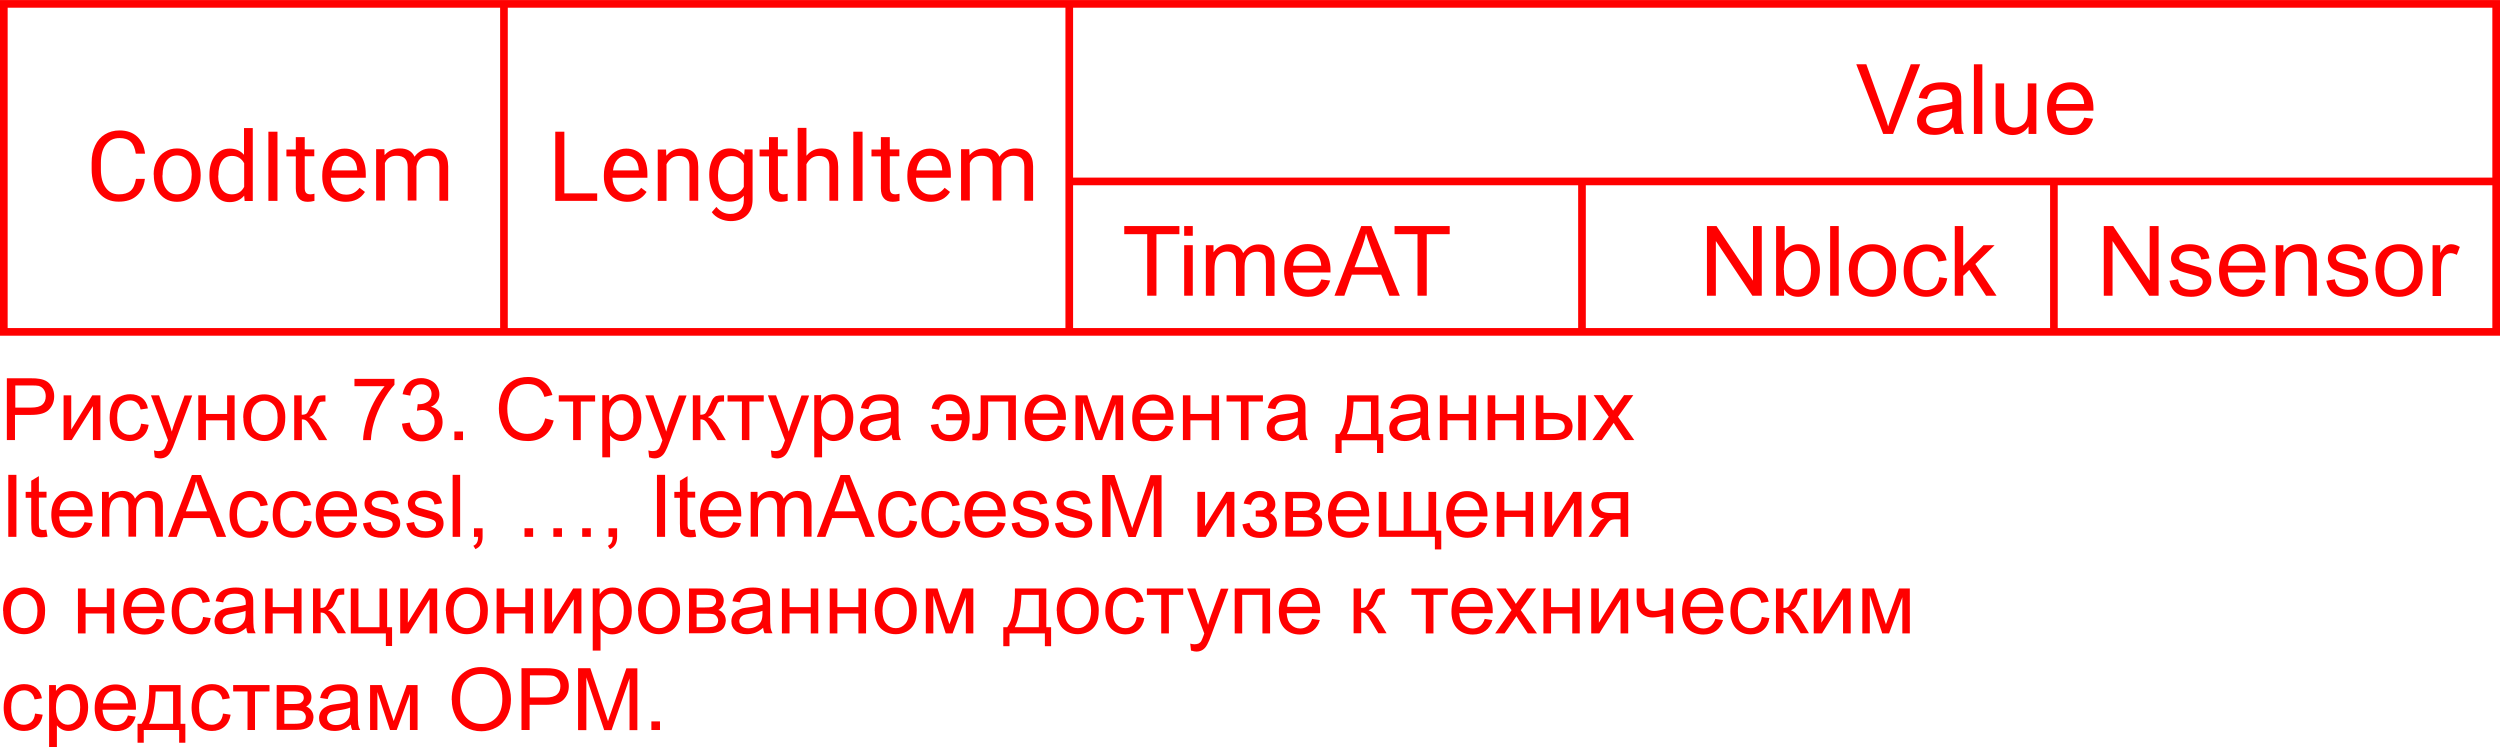 <?xml version="1.0" encoding="UTF-8"?> <!-- Creator: CorelDRAW X6 --> <svg xmlns="http://www.w3.org/2000/svg" xmlns:xlink="http://www.w3.org/1999/xlink" xml:space="preserve" width="1927px" height="576px" style="shape-rendering:geometricPrecision; text-rendering:geometricPrecision; image-rendering:optimizeQuality; fill-rule:evenodd; clip-rule:evenodd" viewBox="0 0 15686 4688"> <defs> <style type="text/css"> <![CDATA[ .str0 {stroke:red;stroke-width:48.061} .fil0 {fill:none} .fil1 {fill:red;fill-rule:nonzero} ]]> </style> </defs> <g id="Слой_x0020_1">  <rect class="fil0 str0" x="24" y="24" width="15638" height="2058"></rect> <line class="fil0 str0" x1="3162" y1="24" x2="3162" y2="2082"></line> <line class="fil0 str0" x1="6709" y1="1138" x2="15662" y2="1138"></line> <path class="fil1" d="M909 1122c-5,46 -22,81 -51,106 -28,25 -66,37 -114,37 -51,0 -92,-18 -123,-55 -31,-37 -46,-86 -46,-148l0 -42c0,-40 7,-76 22,-107 14,-31 35,-54 61,-70 26,-16 57,-25 92,-25 46,0 83,13 111,39 28,26 44,61 49,107l-58 0c-5,-35 -16,-60 -32,-75 -17,-16 -40,-23 -70,-23 -37,0 -65,14 -86,41 -21,27 -31,66 -31,115l0 42c0,47 10,85 30,113 20,28 47,42 83,42 32,0 56,-7 73,-22 17,-14 28,-39 34,-75l58 0z"></path> <path id="1" class="fil1" d="M964 1095c0,-32 6,-60 19,-85 12,-25 30,-45 52,-58 22,-14 47,-21 76,-21 44,0 79,15 107,46 27,30 41,71 41,121l0 4c0,31 -6,60 -18,85 -12,25 -29,44 -52,58 -22,14 -48,21 -77,21 -44,0 -79,-15 -106,-46 -27,-30 -41,-71 -41,-121l0 -4zm55 6c0,36 8,64 25,86 17,22 39,32 67,32 28,0 50,-11 67,-33 16,-22 25,-53 25,-92 0,-35 -8,-64 -25,-86 -17,-22 -39,-33 -67,-33 -27,0 -49,11 -66,32 -17,22 -25,53 -25,93z"></path> <path id="2" class="fil1" d="M1314 1096c0,-50 12,-89 35,-119 24,-30 54,-45 92,-45 38,0 68,13 90,39l0 -168 55 0 0 458 -51 0 -3 -34c-22,27 -53,41 -92,41 -37,0 -68,-15 -91,-46 -24,-31 -35,-71 -35,-120l0 -4zm55 6c0,37 8,65 23,86 15,21 36,31 63,31 35,0 61,-16 77,-47l0 -148c-16,-30 -42,-46 -76,-46 -27,0 -48,10 -63,31 -15,21 -23,52 -23,93z"></path> <polygon id="3" class="fil1" points="1741,1260 1684,1260 1684,826 1741,826 "></polygon> <path id="4" class="fil1" d="M1912 859l0 78 60 0 0 43 -60 0 0 200c0,13 3,23 8,29 5,6 14,10 27,10 6,0 15,-1 26,-4l0 45c-15,4 -29,6 -42,6 -25,0 -43,-7 -56,-22 -13,-15 -19,-36 -19,-63l0 -200 -59 0 0 -43 59 0 0 -78 55 0z"></path> <path id="5" class="fil1" d="M2170 1266c-44,0 -79,-14 -107,-43 -27,-29 -41,-67 -41,-115l0 -10c0,-32 6,-61 18,-86 12,-25 29,-45 51,-59 22,-14 46,-21 71,-21 42,0 74,14 98,41 23,28 35,67 35,119l0 23 -219 0c1,32 10,57 28,77 18,20 40,29 68,29 19,0 36,-4 49,-12 14,-8 25,-18 35,-31l34 26c-27,42 -68,62 -122,62zm-7 -289c-22,0 -41,8 -56,24 -15,16 -24,39 -28,68l162 0 0 -4c-2,-28 -9,-50 -23,-65 -14,-15 -32,-23 -55,-23z"></path> <path id="6" class="fil1" d="M2412 937l1 36c24,-28 56,-42 96,-42 45,0 76,17 92,52 11,-16 25,-28 42,-38 17,-10 37,-14 61,-14 71,0 107,37 108,112l0 216 -55 0 0 -213c0,-23 -5,-40 -16,-52 -11,-11 -28,-17 -53,-17 -20,0 -37,6 -51,18 -13,12 -21,29 -24,49l0 214 -55 0 0 -211c0,-47 -23,-70 -69,-70 -36,0 -61,15 -74,46l0 235 -55 0 0 -322 52 0z"></path> <path class="fil1" d="M43 2761l0 -388 147 0c26,0 45,1 59,4 19,3 35,9 48,18 13,9 23,21 31,37 8,16 12,34 12,53 0,33 -10,61 -32,84 -21,23 -59,34 -114,34l-100 0 0 158 -52 0zm52 -204l100 0c33,0 57,-6 71,-19 14,-12 21,-30 21,-52 0,-16 -4,-30 -12,-42 -8,-12 -19,-19 -32,-23 -9,-2 -25,-3 -48,-3l-99 0 0 139z"></path> <polygon id="1" class="fil1" points="399,2480 447,2480 447,2695 579,2480 630,2480 630,2761 583,2761 583,2548 450,2761 399,2761 "></polygon> <path id="2" class="fil1" d="M886 2658l47 7c-5,32 -18,57 -39,75 -21,18 -47,27 -78,27 -38,0 -69,-13 -93,-38 -23,-25 -35,-61 -35,-108 0,-30 5,-57 15,-80 10,-23 25,-40 46,-51 21,-11 43,-17 67,-17 30,0 56,8 75,23 19,15 32,37 37,66l-46 7c-4,-19 -12,-33 -24,-43 -11,-9 -25,-14 -41,-14 -24,0 -44,9 -59,26 -15,17 -23,44 -23,82 0,38 7,65 22,82 15,17 33,26 57,26 19,0 34,-6 47,-17 13,-11 21,-29 24,-53z"></path> <path id="3" class="fil1" d="M971 2870l-5 -44c10,3 20,4 27,4 11,0 19,-2 26,-5 6,-4 12,-8 16,-15 3,-5 8,-17 15,-36 1,-3 2,-7 4,-12l-107 -282 51 0 59 163c8,21 14,42 21,65 6,-21 12,-43 20,-63l60 -164 48 0 -106 286c-11,31 -20,52 -27,64 -8,16 -18,27 -29,34 -11,7 -24,11 -39,11 -9,0 -20,-2 -31,-6z"></path> <polygon id="4" class="fil1" points="1244,2480 1292,2480 1292,2597 1425,2597 1425,2480 1472,2480 1472,2761 1425,2761 1425,2637 1292,2637 1292,2761 1244,2761 "></polygon> <path id="5" class="fil1" d="M1526 2621c0,-52 14,-91 43,-116 24,-21 54,-31 89,-31 39,0 70,13 95,38 25,25 37,60 37,105 0,36 -5,65 -16,85 -11,21 -27,37 -47,48 -21,11 -43,17 -68,17 -39,0 -71,-13 -96,-38 -24,-25 -36,-62 -36,-109zm49 0c0,36 8,63 24,81 16,18 36,27 60,27 24,0 43,-9 59,-27 16,-18 24,-45 24,-82 0,-35 -8,-61 -24,-79 -16,-18 -36,-27 -59,-27 -24,0 -44,9 -60,27 -16,18 -24,45 -24,81z"></path> <path id="6" class="fil1" d="M1845 2480l48 0 0 122c15,0 26,-3 32,-9 6,-6 15,-23 27,-51 9,-22 17,-37 23,-44 6,-7 13,-12 20,-14 8,-2 20,-4 37,-4l10 0 0 39 -13 0c-13,0 -21,2 -24,6 -4,4 -9,15 -17,35 -7,18 -14,31 -20,38 -6,7 -15,13 -28,19 21,6 41,25 61,57l52 87 -52 0 -52 -87c-10,-18 -19,-29 -27,-35 -8,-6 -17,-8 -28,-8l0 130 -48 0 0 -282z"></path> <path id="7" class="fil1" d="M2224 2423l0 -46 251 0 0 37c-25,26 -49,61 -74,105 -24,44 -43,89 -56,135 -9,32 -16,68 -18,107l-49 0c1,-31 7,-68 18,-111 11,-43 28,-85 49,-125 21,-40 44,-74 68,-102l-190 0z"></path> <path id="8" class="fil1" d="M2523 2658l48 -7c6,27 15,47 28,59 13,12 29,18 48,18 23,0 42,-8 57,-23 15,-16 23,-35 23,-58 0,-22 -7,-40 -22,-54 -14,-14 -32,-21 -55,-21 -9,0 -20,2 -34,5l5 -42c3,0 6,1 8,1 20,0 39,-5 55,-16 16,-11 24,-27 24,-49 0,-17 -6,-32 -18,-43 -12,-11 -27,-17 -46,-17 -19,0 -34,6 -46,18 -12,12 -20,29 -24,53l-48 -9c6,-32 19,-57 40,-75 21,-18 46,-26 77,-26 21,0 41,5 59,14 18,9 32,21 41,37 9,16 14,32 14,50 0,17 -5,32 -13,46 -9,14 -22,25 -40,33 23,5 41,16 54,33 13,17 19,38 19,63 0,34 -12,63 -37,86 -25,24 -56,35 -94,35 -34,0 -62,-10 -85,-31 -23,-20 -35,-47 -39,-79z"></path> <polygon id="9" class="fil1" points="2851,2761 2851,2707 2905,2707 2905,2761 "></polygon> <path id="10" class="fil1" d="M3422 2625l52 13c-11,42 -30,74 -58,96 -28,22 -62,33 -103,33 -42,0 -76,-8 -102,-26 -26,-17 -46,-42 -60,-74 -14,-32 -21,-67 -21,-104 0,-40 8,-76 23,-106 15,-30 37,-53 66,-69 28,-16 60,-23 94,-23 39,0 72,10 98,30 27,20 45,48 55,83l-50 12c-9,-28 -22,-49 -39,-62 -17,-13 -39,-19 -65,-19 -30,0 -55,7 -75,21 -20,14 -34,34 -42,58 -8,24 -12,49 -12,75 0,33 5,62 14,86 10,25 25,43 45,55 20,12 42,18 66,18 29,0 53,-8 73,-25 20,-17 33,-41 40,-74z"></path> <polygon id="11" class="fil1" points="3506,2480 3734,2480 3734,2519 3644,2519 3644,2761 3596,2761 3596,2519 3506,2519 "></polygon> <path id="12" class="fil1" d="M3779 2869l0 -390 43 0 0 37c10,-14 22,-25 35,-32 13,-7 28,-11 47,-11 24,0 45,6 64,19 18,12 32,30 42,52 9,23 14,47 14,74 0,29 -5,55 -15,78 -10,23 -25,41 -45,53 -20,12 -40,18 -62,18 -16,0 -30,-3 -43,-10 -13,-7 -23,-15 -31,-25l0 137 -48 0zm43 -247c0,36 7,63 22,80 15,17 32,26 53,26 21,0 39,-9 54,-27 15,-18 23,-46 23,-83 0,-36 -7,-63 -22,-80 -15,-18 -32,-27 -53,-27 -20,0 -38,9 -54,28 -16,19 -23,46 -23,83z"></path> <path id="13" class="fil1" d="M4073 2870l-5 -44c10,3 20,4 27,4 11,0 19,-2 26,-5 6,-4 12,-8 16,-15 3,-5 8,-17 15,-36 1,-3 2,-7 4,-12l-107 -282 51 0 59 163c8,21 14,42 21,65 6,-21 12,-43 20,-63l60 -164 48 0 -106 286c-11,31 -20,52 -27,64 -8,16 -18,27 -29,34 -11,7 -24,11 -39,11 -9,0 -20,-2 -31,-6z"></path> <path id="14" class="fil1" d="M4346 2480l48 0 0 122c15,0 26,-3 32,-9 6,-6 15,-23 27,-51 9,-22 17,-37 23,-44 6,-7 13,-12 20,-14 8,-2 20,-4 37,-4l10 0 0 39 -13 0c-13,0 -21,2 -24,6 -4,4 -9,15 -17,35 -7,18 -14,31 -20,38 -6,7 -15,13 -28,19 21,6 41,25 61,57l52 87 -52 0 -52 -87c-10,-18 -19,-29 -27,-35 -8,-6 -17,-8 -28,-8l0 130 -48 0 0 -282z"></path> <polygon id="15" class="fil1" points="4565,2480 4792,2480 4792,2519 4702,2519 4702,2761 4655,2761 4655,2519 4565,2519 "></polygon> <path id="16" class="fil1" d="M4842 2870l-5 -44c10,3 20,4 27,4 11,0 19,-2 26,-5 6,-4 12,-8 16,-15 3,-5 8,-17 15,-36 1,-3 2,-7 4,-12l-107 -282 51 0 59 163c8,21 14,42 21,65 6,-21 12,-43 20,-63l60 -164 48 0 -106 286c-11,31 -20,52 -27,64 -8,16 -18,27 -29,34 -11,7 -24,11 -39,11 -9,0 -20,-2 -31,-6z"></path> <path id="17" class="fil1" d="M5109 2869l0 -390 43 0 0 37c10,-14 22,-25 35,-32 13,-7 28,-11 47,-11 24,0 45,6 64,19 18,12 32,30 42,52 9,23 14,47 14,74 0,29 -5,55 -15,78 -10,23 -25,41 -45,53 -20,12 -40,18 -62,18 -16,0 -30,-3 -43,-10 -13,-7 -23,-15 -31,-25l0 137 -48 0zm43 -247c0,36 7,63 22,80 15,17 32,26 53,26 21,0 39,-9 54,-27 15,-18 23,-46 23,-83 0,-36 -7,-63 -22,-80 -15,-18 -32,-27 -53,-27 -20,0 -38,9 -54,28 -16,19 -23,46 -23,83z"></path> <path id="18" class="fil1" d="M5595 2726c-18,15 -35,26 -51,32 -16,6 -34,9 -53,9 -31,0 -55,-8 -71,-23 -17,-15 -25,-34 -25,-58 0,-14 3,-26 9,-38 6,-11 15,-20 25,-27 10,-7 22,-12 34,-16 9,-2 24,-5 43,-7 39,-5 67,-10 85,-16 0,-7 0,-11 0,-12 0,-19 -5,-33 -14,-41 -12,-11 -30,-16 -54,-16 -23,0 -39,4 -50,12 -11,8 -19,22 -24,42l-47 -7c4,-20 11,-36 21,-48 10,-12 24,-22 42,-28 18,-7 40,-10 64,-10 24,0 44,3 59,8 15,6 26,13 33,21 7,9 12,19 15,33 2,8 2,23 2,44l0 63c0,44 1,72 3,84 2,12 6,23 12,34l-50 0c-5,-10 -8,-22 -9,-35zm-4 -106c-17,7 -43,13 -78,18 -20,3 -34,6 -42,9 -8,4 -14,9 -19,15 -4,7 -7,14 -7,23 0,13 5,23 14,32 10,8 24,13 42,13 18,0 35,-4 49,-12 14,-8 25,-19 32,-33 5,-11 8,-27 8,-47l0 -17z"></path> <path id="19" class="fil1" d="M5936 2598l0 39 99 0c-3,31 -11,53 -24,69 -13,15 -31,23 -53,23 -40,0 -64,-23 -71,-70l-47 7c5,31 18,56 39,74 21,19 48,28 81,28 40,2 71,-10 93,-38 22,-28 32,-64 31,-109 0,-46 -11,-82 -34,-108 -23,-26 -54,-39 -93,-39 -31,0 -57,8 -76,25 -19,17 -31,38 -35,64l46 8c8,-38 30,-57 67,-57 21,0 39,8 52,23 14,16 22,36 25,61l-99 0z"></path> <path id="20" class="fil1" d="M6152 2480l222 0 0 281 -48 0 0 -242 -126 0 0 140c0,33 -1,54 -3,65 -2,10 -8,19 -17,27 -10,8 -23,12 -41,12 -11,0 -24,-1 -38,-2l0 -40 21 0c10,0 17,-1 21,-3 4,-2 7,-5 8,-10 1,-4 2,-19 2,-43l0 -186z"></path> <path id="21" class="fil1" d="M6637 2670l49 7c-8,29 -22,51 -43,67 -21,16 -48,24 -80,24 -41,0 -74,-13 -98,-38 -24,-25 -36,-61 -36,-106 0,-47 12,-84 36,-110 24,-26 56,-39 95,-39 38,0 68,13 92,38 24,26 36,62 36,108 0,3 0,7 0,13l-210 0c2,31 10,55 26,71 16,16 35,25 59,25 17,0 32,-5 45,-14 12,-9 22,-24 29,-44zm-156 -76l157 0c-2,-24 -8,-41 -18,-53 -15,-18 -35,-28 -59,-28 -22,0 -40,7 -55,22 -15,15 -23,34 -25,59z"></path> <polygon id="22" class="fil1" points="6748,2480 6822,2480 6896,2705 6979,2480 7047,2480 7047,2761 6999,2761 6999,2535 6916,2761 6874,2761 6795,2524 6795,2761 6748,2761 "></polygon> <path id="23" class="fil1" d="M7312 2670l49 7c-8,29 -22,51 -43,67 -21,16 -48,24 -80,24 -41,0 -74,-13 -98,-38 -24,-25 -36,-61 -36,-106 0,-47 12,-84 36,-110 24,-26 56,-39 95,-39 38,0 68,13 92,38 24,26 36,62 36,108 0,3 0,7 0,13l-210 0c2,31 10,55 26,71 16,16 35,25 59,25 17,0 32,-5 45,-14 12,-9 22,-24 29,-44zm-156 -76l157 0c-2,-24 -8,-41 -18,-53 -15,-18 -35,-28 -59,-28 -22,0 -40,7 -55,22 -15,15 -23,34 -25,59z"></path> <polygon id="24" class="fil1" points="7422,2480 7469,2480 7469,2597 7602,2597 7602,2480 7649,2480 7649,2761 7602,2761 7602,2637 7469,2637 7469,2761 7422,2761 "></polygon> <polygon id="25" class="fil1" points="7696,2480 7924,2480 7924,2519 7834,2519 7834,2761 7786,2761 7786,2519 7696,2519 "></polygon> <path id="26" class="fil1" d="M8148 2726c-18,15 -35,26 -51,32 -16,6 -34,9 -53,9 -31,0 -55,-8 -71,-23 -17,-15 -25,-34 -25,-58 0,-14 3,-26 9,-38 6,-11 15,-20 25,-27 10,-7 22,-12 34,-16 9,-2 24,-5 43,-7 39,-5 67,-10 85,-16 0,-7 0,-11 0,-12 0,-19 -5,-33 -14,-41 -12,-11 -30,-16 -54,-16 -23,0 -39,4 -50,12 -11,8 -19,22 -24,42l-47 -7c4,-20 11,-36 21,-48 10,-12 24,-22 42,-28 18,-7 40,-10 64,-10 24,0 44,3 59,8 15,6 26,13 33,21 7,9 12,19 15,33 2,8 2,23 2,44l0 63c0,44 1,72 3,84 2,12 6,23 12,34l-50 0c-5,-10 -8,-22 -9,-35zm-4 -106c-17,7 -43,13 -78,18 -20,3 -34,6 -42,9 -8,4 -14,9 -19,15 -4,7 -7,14 -7,23 0,13 5,23 14,32 10,8 24,13 42,13 18,0 35,-4 49,-12 14,-8 25,-19 32,-33 5,-11 8,-27 8,-47l0 -17z"></path> <path id="27" class="fil1" d="M8453 2480l196 0 0 243 30 0 0 119 -39 0 0 -80 -222 0 0 80 -39 0 0 -119 25 0c34,-46 50,-127 48,-243zm40 40c-4,91 -18,159 -42,203l151 0 0 -203 -109 0z"></path> <path id="28" class="fil1" d="M8917 2726c-18,15 -35,26 -51,32 -16,6 -34,9 -53,9 -31,0 -55,-8 -71,-23 -17,-15 -25,-34 -25,-58 0,-14 3,-26 9,-38 6,-11 15,-20 25,-27 10,-7 22,-12 34,-16 9,-2 24,-5 43,-7 39,-5 67,-10 85,-16 0,-7 0,-11 0,-12 0,-19 -5,-33 -14,-41 -12,-11 -30,-16 -54,-16 -23,0 -39,4 -50,12 -11,8 -19,22 -24,42l-47 -7c4,-20 11,-36 21,-48 10,-12 24,-22 42,-28 18,-7 40,-10 64,-10 24,0 44,3 59,8 15,6 26,13 33,21 7,9 12,19 15,33 2,8 2,23 2,44l0 63c0,44 1,72 3,84 2,12 6,23 12,34l-50 0c-5,-10 -8,-22 -9,-35zm-4 -106c-17,7 -43,13 -78,18 -20,3 -34,6 -42,9 -8,4 -14,9 -19,15 -4,7 -7,14 -7,23 0,13 5,23 14,32 10,8 24,13 42,13 18,0 35,-4 49,-12 14,-8 25,-19 32,-33 5,-11 8,-27 8,-47l0 -17z"></path> <polygon id="29" class="fil1" points="9034,2480 9082,2480 9082,2597 9215,2597 9215,2480 9262,2480 9262,2761 9215,2761 9215,2637 9082,2637 9082,2761 9034,2761 "></polygon> <polygon id="30" class="fil1" points="9334,2480 9382,2480 9382,2597 9514,2597 9514,2480 9562,2480 9562,2761 9514,2761 9514,2637 9382,2637 9382,2761 9334,2761 "></polygon> <path id="31" class="fil1" d="M9902 2480l48 0 0 282 -48 0 0 -282zm-266 0l48 0 0 110 60 0c39,0 70,8 91,23 21,15 32,36 32,63 0,24 -9,44 -27,60 -18,17 -46,25 -85,25l-119 0 0 -282zm48 243l50 0c30,0 52,-4 65,-11 13,-7 19,-19 19,-35 0,-12 -5,-23 -14,-33 -10,-9 -31,-14 -63,-14l-56 0 0 93z"></path> <path id="32" class="fil1" d="M9991 2761l103 -146 -95 -136 59 0 44 66c8,12 15,23 19,31 8,-11 15,-22 22,-31l47 -66 58 0 -96 136 102 146 -58 0 -58 -87 -13 -21 -75 108 -58 0z"></path> <polygon id="33" class="fil1" points="52,3368 52,2979 103,2979 103,3368 "></polygon> <path id="34" class="fil1" d="M291 3325l7 42c-13,3 -25,4 -36,4 -17,0 -31,-3 -40,-8 -9,-6 -16,-13 -20,-22 -4,-9 -6,-28 -6,-56l0 -162 -35 0 0 -37 35 0 0 -70 48 -29 0 98 48 0 0 37 -48 0 0 165c0,14 1,22 3,26 2,4 4,7 8,9 4,2 9,3 16,3 5,0 12,-1 21,-2z"></path> <path id="35" class="fil1" d="M530 3276l49 7c-8,29 -22,51 -43,67 -21,16 -48,24 -80,24 -41,0 -74,-13 -98,-38 -24,-25 -36,-61 -36,-106 0,-47 12,-84 36,-110 24,-26 56,-39 95,-39 38,0 68,13 92,38 24,26 36,62 36,108 0,3 0,7 0,13l-210 0c2,31 10,55 26,71 16,16 35,25 59,25 17,0 32,-5 45,-14 12,-9 22,-24 29,-44zm-156 -76l157 0c-2,-24 -8,-41 -18,-53 -15,-18 -35,-28 -59,-28 -22,0 -40,7 -55,22 -15,15 -23,34 -25,59z"></path> <path id="36" class="fil1" d="M640 3368l0 -282 43 0 0 40c9,-14 21,-25 35,-33 15,-8 31,-13 50,-13 21,0 38,4 51,13 13,9 23,21 28,36 22,-33 51,-49 87,-49 28,0 50,8 65,23 15,15 23,39 23,71l0 193 -48 0 0 -177c0,-19 -2,-33 -5,-41 -3,-8 -9,-15 -17,-20 -8,-5 -18,-8 -29,-8 -20,0 -36,7 -49,20 -13,13 -20,34 -20,63l0 163 -48 0 0 -183c0,-21 -4,-37 -12,-48 -8,-11 -21,-16 -38,-16 -13,0 -26,4 -37,11 -11,7 -20,17 -25,31 -5,14 -8,33 -8,59l0 146 -48 0z"></path> <path id="37" class="fil1" d="M1055 3368l149 -388 57 0 158 388 -59 0 -45 -118 -164 0 -42 118 -55 0zm112 -160l132 0 -41 -108c-12,-33 -21,-60 -28,-81 -5,25 -12,50 -21,75l-43 114z"></path> <path id="38" class="fil1" d="M1638 3265l47 7c-5,32 -18,57 -39,75 -21,18 -47,27 -78,27 -38,0 -69,-13 -93,-38 -23,-25 -35,-61 -35,-108 0,-30 5,-57 15,-80 10,-23 25,-40 46,-51 21,-11 43,-17 67,-17 30,0 56,8 75,23 19,15 32,37 37,66l-46 7c-4,-19 -12,-33 -24,-43 -11,-9 -25,-14 -41,-14 -24,0 -44,9 -59,26 -15,17 -23,44 -23,82 0,38 7,65 22,82 15,17 33,26 57,26 19,0 34,-6 47,-17 13,-11 21,-29 24,-53z"></path> <path id="39" class="fil1" d="M1909 3265l47 7c-5,32 -18,57 -39,75 -21,18 -47,27 -78,27 -38,0 -69,-13 -93,-38 -23,-25 -35,-61 -35,-108 0,-30 5,-57 15,-80 10,-23 25,-40 46,-51 21,-11 43,-17 67,-17 30,0 56,8 75,23 19,15 32,37 37,66l-46 7c-4,-19 -12,-33 -24,-43 -11,-9 -25,-14 -41,-14 -24,0 -44,9 -59,26 -15,17 -23,44 -23,82 0,38 7,65 22,82 15,17 33,26 57,26 19,0 34,-6 47,-17 13,-11 21,-29 24,-53z"></path> <path id="40" class="fil1" d="M2189 3276l49 7c-8,29 -22,51 -43,67 -21,16 -48,24 -80,24 -41,0 -74,-13 -98,-38 -24,-25 -36,-61 -36,-106 0,-47 12,-84 36,-110 24,-26 56,-39 95,-39 38,0 68,13 92,38 24,26 36,62 36,108 0,3 0,7 0,13l-210 0c2,31 10,55 26,71 16,16 35,25 59,25 17,0 32,-5 45,-14 12,-9 22,-24 29,-44zm-156 -76l157 0c-2,-24 -8,-41 -18,-53 -15,-18 -35,-28 -59,-28 -22,0 -40,7 -55,22 -15,15 -23,34 -25,59z"></path> <path id="41" class="fil1" d="M2279 3283l47 -8c3,19 10,33 22,43 12,10 29,15 51,15 22,0 38,-4 49,-13 11,-9 16,-19 16,-31 0,-11 -5,-19 -14,-25 -7,-4 -23,-10 -49,-16 -35,-9 -59,-16 -73,-23 -13,-7 -24,-15 -31,-27 -7,-11 -10,-24 -10,-38 0,-13 3,-24 9,-35 6,-11 14,-20 23,-27 7,-5 18,-10 30,-14 13,-4 26,-6 41,-6 22,0 41,3 58,10 17,6 29,15 37,26 8,11 13,26 16,44l-47 7c-2,-15 -8,-26 -18,-34 -10,-8 -24,-12 -43,-12 -22,0 -37,4 -47,11 -9,7 -14,16 -14,25 0,6 2,12 6,17 4,5 10,9 18,13 5,2 19,6 42,12 34,9 57,16 71,22 13,6 24,14 31,25 8,11 11,25 11,41 0,16 -5,31 -14,45 -9,14 -23,25 -40,33 -18,8 -37,11 -59,11 -37,0 -64,-8 -84,-23 -19,-15 -31,-38 -37,-67z"></path> <path id="42" class="fil1" d="M2551 3283l47 -8c3,19 10,33 22,43 12,10 29,15 51,15 22,0 38,-4 49,-13 11,-9 16,-19 16,-31 0,-11 -5,-19 -14,-25 -7,-4 -23,-10 -49,-16 -35,-9 -59,-16 -73,-23 -13,-7 -24,-15 -31,-27 -7,-11 -10,-24 -10,-38 0,-13 3,-24 9,-35 6,-11 14,-20 23,-27 7,-5 18,-10 30,-14 13,-4 26,-6 41,-6 22,0 41,3 58,10 17,6 29,15 37,26 8,11 13,26 16,44l-47 7c-2,-15 -8,-26 -18,-34 -10,-8 -24,-12 -43,-12 -22,0 -37,4 -47,11 -9,7 -14,16 -14,25 0,6 2,12 6,17 4,5 10,9 18,13 5,2 19,6 42,12 34,9 57,16 71,22 13,6 24,14 31,25 8,11 11,25 11,41 0,16 -5,31 -14,45 -9,14 -23,25 -40,33 -18,8 -37,11 -59,11 -37,0 -64,-8 -84,-23 -19,-15 -31,-38 -37,-67z"></path> <polygon id="43" class="fil1" points="2840,3368 2840,2979 2887,2979 2887,3368 "></polygon> <path id="44" class="fil1" d="M2974 3368l0 -54 54 0 0 54c0,20 -4,36 -11,48 -7,12 -18,22 -34,29l-13 -21c10,-4 18,-11 22,-19 5,-9 8,-21 8,-37l-27 0z"></path> <path id="45" class="fil1" d="M3291 3368l0 -54 54 0 0 54 -54 0zm181 0l0 -54 54 0 0 54 -54 0zm181 0l0 -54 54 0 0 54 -54 0z"></path> <path id="46" class="fil1" d="M3818 3368l0 -54 54 0 0 54c0,20 -4,36 -11,48 -7,12 -18,22 -34,29l-13 -21c10,-4 18,-11 22,-19 5,-9 8,-21 8,-37l-27 0z"></path> <polygon id="47" class="fil1" points="4122,3368 4122,2979 4173,2979 4173,3368 "></polygon> <path id="48" class="fil1" d="M4361 3325l7 42c-13,3 -25,4 -36,4 -17,0 -31,-3 -40,-8 -9,-6 -16,-13 -20,-22 -4,-9 -6,-28 -6,-56l0 -162 -35 0 0 -37 35 0 0 -70 48 -29 0 98 48 0 0 37 -48 0 0 165c0,14 1,22 3,26 2,4 4,7 8,9 4,2 9,3 16,3 5,0 12,-1 21,-2z"></path> <path id="49" class="fil1" d="M4600 3276l49 7c-8,29 -22,51 -43,67 -21,16 -48,24 -80,24 -41,0 -74,-13 -98,-38 -24,-25 -36,-61 -36,-106 0,-47 12,-84 36,-110 24,-26 56,-39 95,-39 38,0 68,13 92,38 24,26 36,62 36,108 0,3 0,7 0,13l-210 0c2,31 10,55 26,71 16,16 35,25 59,25 17,0 32,-5 45,-14 12,-9 22,-24 29,-44zm-156 -76l157 0c-2,-24 -8,-41 -18,-53 -15,-18 -35,-28 -59,-28 -22,0 -40,7 -55,22 -15,15 -23,34 -25,59z"></path> <path id="50" class="fil1" d="M4710 3368l0 -282 43 0 0 40c9,-14 21,-25 35,-33 15,-8 31,-13 50,-13 21,0 38,4 51,13 13,9 23,21 28,36 22,-33 51,-49 87,-49 28,0 50,8 65,23 15,15 23,39 23,71l0 193 -48 0 0 -177c0,-19 -2,-33 -5,-41 -3,-8 -9,-15 -17,-20 -8,-5 -18,-8 -29,-8 -20,0 -36,7 -49,20 -13,13 -20,34 -20,63l0 163 -48 0 0 -183c0,-21 -4,-37 -12,-48 -8,-11 -21,-16 -38,-16 -13,0 -26,4 -37,11 -11,7 -20,17 -25,31 -5,14 -8,33 -8,59l0 146 -48 0z"></path> <path id="51" class="fil1" d="M5125 3368l149 -388 57 0 158 388 -59 0 -45 -118 -164 0 -42 118 -55 0zm112 -160l132 0 -41 -108c-12,-33 -21,-60 -28,-81 -5,25 -12,50 -21,75l-43 114z"></path> <path id="52" class="fil1" d="M5708 3265l47 7c-5,32 -18,57 -39,75 -21,18 -47,27 -78,27 -38,0 -69,-13 -93,-38 -23,-25 -35,-61 -35,-108 0,-30 5,-57 15,-80 10,-23 25,-40 46,-51 21,-11 43,-17 67,-17 30,0 56,8 75,23 19,15 32,37 37,66l-46 7c-4,-19 -12,-33 -24,-43 -11,-9 -25,-14 -41,-14 -24,0 -44,9 -59,26 -15,17 -23,44 -23,82 0,38 7,65 22,82 15,17 33,26 57,26 19,0 34,-6 47,-17 13,-11 21,-29 24,-53z"></path> <path id="53" class="fil1" d="M5979 3265l47 7c-5,32 -18,57 -39,75 -21,18 -47,27 -78,27 -38,0 -69,-13 -93,-38 -23,-25 -35,-61 -35,-108 0,-30 5,-57 15,-80 10,-23 25,-40 46,-51 21,-11 43,-17 67,-17 30,0 56,8 75,23 19,15 32,37 37,66l-46 7c-4,-19 -12,-33 -24,-43 -11,-9 -25,-14 -41,-14 -24,0 -44,9 -59,26 -15,17 -23,44 -23,82 0,38 7,65 22,82 15,17 33,26 57,26 19,0 34,-6 47,-17 13,-11 21,-29 24,-53z"></path> <path id="54" class="fil1" d="M6259 3276l49 7c-8,29 -22,51 -43,67 -21,16 -48,24 -80,24 -41,0 -74,-13 -98,-38 -24,-25 -36,-61 -36,-106 0,-47 12,-84 36,-110 24,-26 56,-39 95,-39 38,0 68,13 92,38 24,26 36,62 36,108 0,3 0,7 0,13l-210 0c2,31 10,55 26,71 16,16 35,25 59,25 17,0 32,-5 45,-14 12,-9 22,-24 29,-44zm-156 -76l157 0c-2,-24 -8,-41 -18,-53 -15,-18 -35,-28 -59,-28 -22,0 -40,7 -55,22 -15,15 -23,34 -25,59z"></path> <path id="55" class="fil1" d="M6349 3283l47 -8c3,19 10,33 22,43 12,10 29,15 51,15 22,0 38,-4 49,-13 11,-9 16,-19 16,-31 0,-11 -5,-19 -14,-25 -7,-4 -23,-10 -49,-16 -35,-9 -59,-16 -73,-23 -13,-7 -24,-15 -31,-27 -7,-11 -10,-24 -10,-38 0,-13 3,-24 9,-35 6,-11 14,-20 23,-27 7,-5 18,-10 30,-14 13,-4 26,-6 41,-6 22,0 41,3 58,10 17,6 29,15 37,26 8,11 13,26 16,44l-47 7c-2,-15 -8,-26 -18,-34 -10,-8 -24,-12 -43,-12 -22,0 -37,4 -47,11 -9,7 -14,16 -14,25 0,6 2,12 6,17 4,5 10,9 18,13 5,2 19,6 42,12 34,9 57,16 71,22 13,6 24,14 31,25 8,11 11,25 11,41 0,16 -5,31 -14,45 -9,14 -23,25 -40,33 -18,8 -37,11 -59,11 -37,0 -64,-8 -84,-23 -19,-15 -31,-38 -37,-67z"></path> <path id="56" class="fil1" d="M6621 3283l47 -8c3,19 10,33 22,43 12,10 29,15 51,15 22,0 38,-4 49,-13 11,-9 16,-19 16,-31 0,-11 -5,-19 -14,-25 -7,-4 -23,-10 -49,-16 -35,-9 -59,-16 -73,-23 -13,-7 -24,-15 -31,-27 -7,-11 -10,-24 -10,-38 0,-13 3,-24 9,-35 6,-11 14,-20 23,-27 7,-5 18,-10 30,-14 13,-4 26,-6 41,-6 22,0 41,3 58,10 17,6 29,15 37,26 8,11 13,26 16,44l-47 7c-2,-15 -8,-26 -18,-34 -10,-8 -24,-12 -43,-12 -22,0 -37,4 -47,11 -9,7 -14,16 -14,25 0,6 2,12 6,17 4,5 10,9 18,13 5,2 19,6 42,12 34,9 57,16 71,22 13,6 24,14 31,25 8,11 11,25 11,41 0,16 -5,31 -14,45 -9,14 -23,25 -40,33 -18,8 -37,11 -59,11 -37,0 -64,-8 -84,-23 -19,-15 -31,-38 -37,-67z"></path> <path id="57" class="fil1" d="M6916 3368l0 -388 77 0 92 275c8,26 15,45 19,58 4,-14 11,-35 21,-62l94 -270 69 0 0 388 -49 0 0 -325 -113 325 -46 0 -112 -331 0 331 -49 0z"></path> <polygon id="58" class="fil1" points="7513,3086 7561,3086 7561,3301 7694,3086 7745,3086 7745,3368 7697,3368 7697,3154 7565,3368 7513,3368 "></polygon> <path id="59" class="fil1" d="M7879 3240l0 -37c20,0 34,-1 41,-2 7,-1 14,-6 21,-13 7,-7 10,-16 10,-26 0,-13 -4,-23 -13,-31 -9,-8 -20,-11 -33,-11 -27,0 -46,16 -56,47l-46 -8c14,-52 48,-79 102,-79 30,0 54,8 71,25 17,16 26,36 26,59 0,23 -11,41 -33,55 14,8 25,17 32,29 7,12 11,26 11,42 0,25 -9,46 -28,61 -18,16 -44,24 -77,24 -64,0 -101,-28 -112,-85l45 -10c4,18 12,32 25,42 12,10 27,15 43,15 16,0 29,-5 40,-14 11,-9 16,-21 16,-35 0,-11 -3,-20 -10,-29 -7,-8 -14,-13 -21,-15 -8,-2 -21,-3 -41,-3 -2,0 -5,0 -11,0z"></path> <path id="60" class="fil1" d="M8065 3086l110 0c27,0 47,2 60,7 13,5 24,13 34,25 9,12 14,26 14,43 0,13 -3,25 -8,35 -6,10 -14,18 -25,25 13,4 24,13 33,25 9,12 13,26 13,43 -2,27 -11,46 -29,59 -17,13 -42,19 -75,19l-127 0 0 -282zm48 119l51 0c20,0 34,-1 42,-3 8,-2 14,-6 20,-13 6,-6 9,-14 9,-23 0,-15 -5,-25 -16,-31 -10,-6 -28,-9 -54,-9l-52 0 0 79zm0 124l63 0c27,0 45,-3 56,-9 10,-6 15,-17 16,-33 0,-9 -3,-17 -9,-25 -6,-8 -13,-13 -23,-15 -9,-2 -24,-3 -45,-3l-58 0 0 85z"></path> <path id="61" class="fil1" d="M8540 3276l49 7c-8,29 -22,51 -43,67 -21,16 -48,24 -80,24 -41,0 -74,-13 -98,-38 -24,-25 -36,-61 -36,-106 0,-47 12,-84 36,-110 24,-26 56,-39 95,-39 38,0 68,13 92,38 24,26 36,62 36,108 0,3 0,7 0,13l-210 0c2,31 10,55 26,71 16,16 35,25 59,25 17,0 32,-5 45,-14 12,-9 22,-24 29,-44zm-156 -76l157 0c-2,-24 -8,-41 -18,-53 -15,-18 -35,-28 -59,-28 -22,0 -40,7 -55,22 -15,15 -23,34 -25,59z"></path> <polygon id="62" class="fil1" points="8651,3086 8699,3086 8699,3329 8807,3329 8807,3086 8855,3086 8855,3329 8963,3329 8963,3086 9011,3086 9011,3329 9043,3329 9043,3447 9003,3447 9003,3368 8651,3368 "></polygon> <path id="63" class="fil1" d="M9282 3276l49 7c-8,29 -22,51 -43,67 -21,16 -48,24 -80,24 -41,0 -74,-13 -98,-38 -24,-25 -36,-61 -36,-106 0,-47 12,-84 36,-110 24,-26 56,-39 95,-39 38,0 68,13 92,38 24,26 36,62 36,108 0,3 0,7 0,13l-210 0c2,31 10,55 26,71 16,16 35,25 59,25 17,0 32,-5 45,-14 12,-9 22,-24 29,-44zm-156 -76l157 0c-2,-24 -8,-41 -18,-53 -15,-18 -35,-28 -59,-28 -22,0 -40,7 -55,22 -15,15 -23,34 -25,59z"></path> <polygon id="64" class="fil1" points="9391,3086 9439,3086 9439,3203 9572,3203 9572,3086 9619,3086 9619,3368 9572,3368 9572,3243 9439,3243 9439,3368 9391,3368 "></polygon> <polygon id="65" class="fil1" points="9691,3086 9739,3086 9739,3301 9871,3086 9923,3086 9923,3368 9875,3368 9875,3154 9742,3368 9691,3368 "></polygon> <path id="66" class="fil1" d="M10216 3086l0 282 -48 0 0 -110 -27 0c-17,0 -29,2 -37,7 -8,4 -20,18 -36,42l-42 61 -59 0 52 -76c16,-23 31,-36 47,-39 -27,-4 -47,-14 -61,-29 -13,-16 -20,-34 -20,-55 0,-25 9,-44 26,-59 17,-15 42,-23 75,-23l131 0zm-48 40l-68 0c-28,0 -47,4 -55,13 -8,9 -12,19 -12,31 0,17 6,29 18,37 12,8 33,12 64,12l53 0 0 -93z"></path> <path id="67" class="fil1" d="M19 3833c0,-52 14,-91 43,-116 24,-21 54,-31 89,-31 39,0 70,13 95,38 25,25 37,60 37,105 0,36 -5,65 -16,85 -11,21 -27,37 -47,48 -21,11 -43,17 -68,17 -39,0 -71,-13 -96,-38 -24,-25 -36,-62 -36,-109zm49 0c0,36 8,63 24,81 16,18 36,27 60,27 24,0 43,-9 59,-27 16,-18 24,-45 24,-82 0,-35 -8,-61 -24,-79 -16,-18 -36,-27 -59,-27 -24,0 -44,9 -60,27 -16,18 -24,45 -24,81z"></path> <polygon id="68" class="fil1" points="489,3692 537,3692 537,3809 670,3809 670,3692 717,3692 717,3974 670,3974 670,3849 537,3849 537,3974 489,3974 "></polygon> <path id="69" class="fil1" d="M981 3883l49 7c-8,29 -22,51 -43,67 -21,16 -48,24 -80,24 -41,0 -74,-13 -98,-38 -24,-25 -36,-61 -36,-106 0,-47 12,-84 36,-110 24,-26 56,-39 95,-39 38,0 68,13 92,38 24,26 36,62 36,108 0,3 0,7 0,13l-210 0c2,31 10,55 26,71 16,16 35,25 59,25 17,0 32,-5 45,-14 12,-9 22,-24 29,-44zm-156 -76l157 0c-2,-24 -8,-41 -18,-53 -15,-18 -35,-28 -59,-28 -22,0 -40,7 -55,22 -15,15 -23,34 -25,59z"></path> <path id="70" class="fil1" d="M1275 3871l47 7c-5,32 -18,57 -39,75 -21,18 -47,27 -78,27 -38,0 -69,-13 -93,-38 -23,-25 -35,-61 -35,-108 0,-30 5,-57 15,-80 10,-23 25,-40 46,-51 21,-11 43,-17 67,-17 30,0 56,8 75,23 19,15 32,37 37,66l-46 7c-4,-19 -12,-33 -24,-43 -11,-9 -25,-14 -41,-14 -24,0 -44,9 -59,26 -15,17 -23,44 -23,82 0,38 7,65 22,82 15,17 33,26 57,26 19,0 34,-6 47,-17 13,-11 21,-29 24,-53z"></path> <path id="71" class="fil1" d="M1546 3938c-18,15 -35,26 -51,32 -16,6 -34,9 -53,9 -31,0 -55,-8 -71,-23 -17,-15 -25,-34 -25,-58 0,-14 3,-26 9,-38 6,-11 15,-20 25,-27 10,-7 22,-12 34,-16 9,-2 24,-5 43,-7 39,-5 67,-10 85,-16 0,-7 0,-11 0,-12 0,-19 -5,-33 -14,-41 -12,-11 -30,-16 -54,-16 -23,0 -39,4 -50,12 -11,8 -19,22 -24,42l-47 -7c4,-20 11,-36 21,-48 10,-12 24,-22 42,-28 18,-7 40,-10 64,-10 24,0 44,3 59,8 15,6 26,13 33,21 7,9 12,19 15,33 2,8 2,23 2,44l0 63c0,44 1,72 3,84 2,12 6,23 12,34l-50 0c-5,-10 -8,-22 -9,-35zm-4 -106c-17,7 -43,13 -78,18 -20,3 -34,6 -42,9 -8,4 -14,9 -19,15 -4,7 -7,14 -7,23 0,13 5,23 14,32 10,8 24,13 42,13 18,0 35,-4 49,-12 14,-8 25,-19 32,-33 5,-11 8,-27 8,-47l0 -17z"></path> <polygon id="72" class="fil1" points="1664,3692 1711,3692 1711,3809 1844,3809 1844,3692 1892,3692 1892,3974 1844,3974 1844,3849 1711,3849 1711,3974 1664,3974 "></polygon> <path id="73" class="fil1" d="M1963 3692l48 0 0 122c15,0 26,-3 32,-9 6,-6 15,-23 27,-51 9,-22 17,-37 23,-44 6,-7 13,-12 20,-14 8,-2 20,-4 37,-4l10 0 0 39 -13 0c-13,0 -21,2 -24,6 -4,4 -9,15 -17,35 -7,18 -14,31 -20,38 -6,7 -15,13 -28,19 21,6 41,25 61,57l52 87 -52 0 -52 -87c-10,-18 -19,-29 -27,-35 -8,-6 -17,-8 -28,-8l0 130 -48 0 0 -282z"></path> <polygon id="74" class="fil1" points="2201,3692 2249,3692 2249,3935 2381,3935 2381,3692 2429,3692 2429,3935 2460,3935 2460,4053 2421,4053 2421,3974 2201,3974 "></polygon> <polygon id="75" class="fil1" points="2511,3692 2559,3692 2559,3907 2692,3692 2743,3692 2743,3974 2695,3974 2695,3760 2563,3974 2511,3974 "></polygon> <path id="76" class="fil1" d="M2797 3833c0,-52 14,-91 43,-116 24,-21 54,-31 89,-31 39,0 70,13 95,38 25,25 37,60 37,105 0,36 -5,65 -16,85 -11,21 -27,37 -47,48 -21,11 -43,17 -68,17 -39,0 -71,-13 -96,-38 -24,-25 -36,-62 -36,-109zm49 0c0,36 8,63 24,81 16,18 36,27 60,27 24,0 43,-9 59,-27 16,-18 24,-45 24,-82 0,-35 -8,-61 -24,-79 -16,-18 -36,-27 -59,-27 -24,0 -44,9 -60,27 -16,18 -24,45 -24,81z"></path> <polygon id="77" class="fil1" points="3116,3692 3164,3692 3164,3809 3296,3809 3296,3692 3344,3692 3344,3974 3296,3974 3296,3849 3164,3849 3164,3974 3116,3974 "></polygon> <polygon id="78" class="fil1" points="3416,3692 3464,3692 3464,3907 3596,3692 3648,3692 3648,3974 3600,3974 3600,3760 3467,3974 3416,3974 "></polygon> <path id="79" class="fil1" d="M3719 4082l0 -390 43 0 0 37c10,-14 22,-25 35,-32 13,-7 28,-11 47,-11 24,0 45,6 64,19 18,12 32,30 42,52 9,23 14,47 14,74 0,29 -5,55 -15,78 -10,23 -25,41 -45,53 -20,12 -40,18 -62,18 -16,0 -30,-3 -43,-10 -13,-7 -23,-15 -31,-25l0 137 -48 0zm43 -247c0,36 7,63 22,80 15,17 32,26 53,26 21,0 39,-9 54,-27 15,-18 23,-46 23,-83 0,-36 -7,-63 -22,-80 -15,-18 -32,-27 -53,-27 -20,0 -38,9 -54,28 -16,19 -23,46 -23,83z"></path> <path id="80" class="fil1" d="M4003 3833c0,-52 14,-91 43,-116 24,-21 54,-31 89,-31 39,0 70,13 95,38 25,25 37,60 37,105 0,36 -5,65 -16,85 -11,21 -27,37 -47,48 -21,11 -43,17 -68,17 -39,0 -71,-13 -96,-38 -24,-25 -36,-62 -36,-109zm49 0c0,36 8,63 24,81 16,18 36,27 60,27 24,0 43,-9 59,-27 16,-18 24,-45 24,-82 0,-35 -8,-61 -24,-79 -16,-18 -36,-27 -59,-27 -24,0 -44,9 -60,27 -16,18 -24,45 -24,81z"></path> <path id="81" class="fil1" d="M4323 3692l110 0c27,0 47,2 60,7 13,5 24,13 34,25 9,12 14,26 14,43 0,13 -3,25 -8,35 -6,10 -14,18 -25,25 13,4 24,13 33,25 9,12 13,26 13,43 -2,27 -11,46 -29,59 -17,13 -42,19 -75,19l-127 0 0 -282zm48 119l51 0c20,0 34,-1 42,-3 8,-2 14,-6 20,-13 6,-6 9,-14 9,-23 0,-15 -5,-25 -16,-31 -10,-6 -28,-9 -54,-9l-52 0 0 79zm0 124l63 0c27,0 45,-3 56,-9 10,-6 15,-17 16,-33 0,-9 -3,-17 -9,-25 -6,-8 -13,-13 -23,-15 -9,-2 -24,-3 -45,-3l-58 0 0 85z"></path> <path id="82" class="fil1" d="M4789 3938c-18,15 -35,26 -51,32 -16,6 -34,9 -53,9 -31,0 -55,-8 -71,-23 -17,-15 -25,-34 -25,-58 0,-14 3,-26 9,-38 6,-11 15,-20 25,-27 10,-7 22,-12 34,-16 9,-2 24,-5 43,-7 39,-5 67,-10 85,-16 0,-7 0,-11 0,-12 0,-19 -5,-33 -14,-41 -12,-11 -30,-16 -54,-16 -23,0 -39,4 -50,12 -11,8 -19,22 -24,42l-47 -7c4,-20 11,-36 21,-48 10,-12 24,-22 42,-28 18,-7 40,-10 64,-10 24,0 44,3 59,8 15,6 26,13 33,21 7,9 12,19 15,33 2,8 2,23 2,44l0 63c0,44 1,72 3,84 2,12 6,23 12,34l-50 0c-5,-10 -8,-22 -9,-35zm-4 -106c-17,7 -43,13 -78,18 -20,3 -34,6 -42,9 -8,4 -14,9 -19,15 -4,7 -7,14 -7,23 0,13 5,23 14,32 10,8 24,13 42,13 18,0 35,-4 49,-12 14,-8 25,-19 32,-33 5,-11 8,-27 8,-47l0 -17z"></path> <polygon id="83" class="fil1" points="4906,3692 4954,3692 4954,3809 5087,3809 5087,3692 5134,3692 5134,3974 5087,3974 5087,3849 4954,3849 4954,3974 4906,3974 "></polygon> <polygon id="84" class="fil1" points="5206,3692 5254,3692 5254,3809 5386,3809 5386,3692 5434,3692 5434,3974 5386,3974 5386,3849 5254,3849 5254,3974 5206,3974 "></polygon> <path id="85" class="fil1" d="M5488 3833c0,-52 14,-91 43,-116 24,-21 54,-31 89,-31 39,0 70,13 95,38 25,25 37,60 37,105 0,36 -5,65 -16,85 -11,21 -27,37 -47,48 -21,11 -43,17 -68,17 -39,0 -71,-13 -96,-38 -24,-25 -36,-62 -36,-109zm49 0c0,36 8,63 24,81 16,18 36,27 60,27 24,0 43,-9 59,-27 16,-18 24,-45 24,-82 0,-35 -8,-61 -24,-79 -16,-18 -36,-27 -59,-27 -24,0 -44,9 -60,27 -16,18 -24,45 -24,81z"></path> <polygon id="86" class="fil1" points="5809,3692 5882,3692 5957,3917 6039,3692 6107,3692 6107,3974 6060,3974 6060,3747 5977,3974 5934,3974 5856,3736 5856,3974 5809,3974 "></polygon> <path id="87" class="fil1" d="M6369 3692l196 0 0 243 30 0 0 119 -39 0 0 -80 -222 0 0 80 -39 0 0 -119 25 0c34,-46 50,-127 48,-243zm40 40c-4,91 -18,159 -42,203l151 0 0 -203 -109 0z"></path> <path id="88" class="fil1" d="M6630 3833c0,-52 14,-91 43,-116 24,-21 54,-31 89,-31 39,0 70,13 95,38 25,25 37,60 37,105 0,36 -5,65 -16,85 -11,21 -27,37 -47,48 -21,11 -43,17 -68,17 -39,0 -71,-13 -96,-38 -24,-25 -36,-62 -36,-109zm49 0c0,36 8,63 24,81 16,18 36,27 60,27 24,0 43,-9 59,-27 16,-18 24,-45 24,-82 0,-35 -8,-61 -24,-79 -16,-18 -36,-27 -59,-27 -24,0 -44,9 -60,27 -16,18 -24,45 -24,81z"></path> <path id="89" class="fil1" d="M7133 3871l47 7c-5,32 -18,57 -39,75 -21,18 -47,27 -78,27 -38,0 -69,-13 -93,-38 -23,-25 -35,-61 -35,-108 0,-30 5,-57 15,-80 10,-23 25,-40 46,-51 21,-11 43,-17 67,-17 30,0 56,8 75,23 19,15 32,37 37,66l-46 7c-4,-19 -12,-33 -24,-43 -11,-9 -25,-14 -41,-14 -24,0 -44,9 -59,26 -15,17 -23,44 -23,82 0,38 7,65 22,82 15,17 33,26 57,26 19,0 34,-6 47,-17 13,-11 21,-29 24,-53z"></path> <polygon id="90" class="fil1" points="7196,3692 7424,3692 7424,3732 7334,3732 7334,3974 7286,3974 7286,3732 7196,3732 "></polygon> <path id="91" class="fil1" d="M7473 4082l-5 -44c10,3 20,4 27,4 11,0 19,-2 26,-5 6,-4 12,-8 16,-15 3,-5 8,-17 15,-36 1,-3 2,-7 4,-12l-107 -282 51 0 59 163c8,21 14,42 21,65 6,-21 12,-43 20,-63l60 -164 48 0 -106 286c-11,31 -20,52 -27,64 -8,16 -18,27 -29,34 -11,7 -24,11 -39,11 -9,0 -20,-2 -31,-6z"></path> <polygon id="92" class="fil1" points="7747,3692 7969,3692 7969,3974 7921,3974 7921,3732 7794,3732 7794,3974 7747,3974 "></polygon> <path id="93" class="fil1" d="M8232 3883l49 7c-8,29 -22,51 -43,67 -21,16 -48,24 -80,24 -41,0 -74,-13 -98,-38 -24,-25 -36,-61 -36,-106 0,-47 12,-84 36,-110 24,-26 56,-39 95,-39 38,0 68,13 92,38 24,26 36,62 36,108 0,3 0,7 0,13l-210 0c2,31 10,55 26,71 16,16 35,25 59,25 17,0 32,-5 45,-14 12,-9 22,-24 29,-44zm-156 -76l157 0c-2,-24 -8,-41 -18,-53 -15,-18 -35,-28 -59,-28 -22,0 -40,7 -55,22 -15,15 -23,34 -25,59z"></path> <path id="94" class="fil1" d="M8492 3692l48 0 0 122c15,0 26,-3 32,-9 6,-6 15,-23 27,-51 9,-22 17,-37 23,-44 6,-7 13,-12 20,-14 8,-2 20,-4 37,-4l10 0 0 39 -13 0c-13,0 -21,2 -24,6 -4,4 -9,15 -17,35 -7,18 -14,31 -20,38 -6,7 -15,13 -28,19 21,6 41,25 61,57l52 87 -52 0 -52 -87c-10,-18 -19,-29 -27,-35 -8,-6 -17,-8 -28,-8l0 130 -48 0 0 -282z"></path> <polygon id="95" class="fil1" points="8856,3692 9084,3692 9084,3732 8994,3732 8994,3974 8946,3974 8946,3732 8856,3732 "></polygon> <path id="96" class="fil1" d="M9315 3883l49 7c-8,29 -22,51 -43,67 -21,16 -48,24 -80,24 -41,0 -74,-13 -98,-38 -24,-25 -36,-61 -36,-106 0,-47 12,-84 36,-110 24,-26 56,-39 95,-39 38,0 68,13 92,38 24,26 36,62 36,108 0,3 0,7 0,13l-210 0c2,31 10,55 26,71 16,16 35,25 59,25 17,0 32,-5 45,-14 12,-9 22,-24 29,-44zm-156 -76l157 0c-2,-24 -8,-41 -18,-53 -15,-18 -35,-28 -59,-28 -22,0 -40,7 -55,22 -15,15 -23,34 -25,59z"></path> <path id="97" class="fil1" d="M9381 3974l103 -146 -95 -136 59 0 44 66c8,12 15,23 19,31 8,-11 15,-22 22,-31l47 -66 58 0 -96 136 102 146 -58 0 -58 -87 -13 -21 -75 108 -58 0z"></path> <polygon id="98" class="fil1" points="9684,3692 9732,3692 9732,3809 9865,3809 9865,3692 9912,3692 9912,3974 9865,3974 9865,3849 9732,3849 9732,3974 9684,3974 "></polygon> <polygon id="99" class="fil1" points="9984,3692 10032,3692 10032,3907 10164,3692 10216,3692 10216,3974 10168,3974 10168,3760 10035,3974 9984,3974 "></polygon> <path id="100" class="fil1" d="M10269 3692l48 0 0 53c0,23 1,40 4,50 3,10 9,19 20,27 10,8 24,11 39,11 18,0 41,-5 70,-14l0 -127 48 0 0 282 -48 0 0 -114c-29,9 -57,14 -82,14 -21,0 -40,-5 -57,-16 -16,-11 -27,-24 -33,-40 -6,-16 -9,-33 -9,-52l0 -74z"></path> <path id="101" class="fil1" d="M10762 3883l49 7c-8,29 -22,51 -43,67 -21,16 -48,24 -80,24 -41,0 -74,-13 -98,-38 -24,-25 -36,-61 -36,-106 0,-47 12,-84 36,-110 24,-26 56,-39 95,-39 38,0 68,13 92,38 24,26 36,62 36,108 0,3 0,7 0,13l-210 0c2,31 10,55 26,71 16,16 35,25 59,25 17,0 32,-5 45,-14 12,-9 22,-24 29,-44zm-156 -76l157 0c-2,-24 -8,-41 -18,-53 -15,-18 -35,-28 -59,-28 -22,0 -40,7 -55,22 -15,15 -23,34 -25,59z"></path> <path id="102" class="fil1" d="M11055 3871l47 7c-5,32 -18,57 -39,75 -21,18 -47,27 -78,27 -38,0 -69,-13 -93,-38 -23,-25 -35,-61 -35,-108 0,-30 5,-57 15,-80 10,-23 25,-40 46,-51 21,-11 43,-17 67,-17 30,0 56,8 75,23 19,15 32,37 37,66l-46 7c-4,-19 -12,-33 -24,-43 -11,-9 -25,-14 -41,-14 -24,0 -44,9 -59,26 -15,17 -23,44 -23,82 0,38 7,65 22,82 15,17 33,26 57,26 19,0 34,-6 47,-17 13,-11 21,-29 24,-53z"></path> <path id="103" class="fil1" d="M11142 3692l48 0 0 122c15,0 26,-3 32,-9 6,-6 15,-23 27,-51 9,-22 17,-37 23,-44 6,-7 13,-12 20,-14 8,-2 20,-4 37,-4l10 0 0 39 -13 0c-13,0 -21,2 -24,6 -4,4 -9,15 -17,35 -7,18 -14,31 -20,38 -6,7 -15,13 -28,19 21,6 41,25 61,57l52 87 -52 0 -52 -87c-10,-18 -19,-29 -27,-35 -8,-6 -17,-8 -28,-8l0 130 -48 0 0 -282z"></path> <polygon id="104" class="fil1" points="11380,3692 11428,3692 11428,3907 11561,3692 11612,3692 11612,3974 11564,3974 11564,3760 11432,3974 11380,3974 "></polygon> <polygon id="105" class="fil1" points="11685,3692 11758,3692 11833,3917 11915,3692 11983,3692 11983,3974 11936,3974 11936,3747 11853,3974 11810,3974 11732,3736 11732,3974 11685,3974 "></polygon> <path id="106" class="fil1" d="M221 4477l47 7c-5,32 -18,57 -39,75 -21,18 -47,27 -78,27 -38,0 -69,-13 -93,-38 -23,-25 -35,-61 -35,-108 0,-30 5,-57 15,-80 10,-23 25,-40 46,-51 21,-11 43,-17 67,-17 30,0 56,8 75,23 19,15 32,37 37,66l-46 7c-4,-19 -12,-33 -24,-43 -11,-9 -25,-14 -41,-14 -24,0 -44,9 -59,26 -15,17 -23,44 -23,82 0,38 7,65 22,82 15,17 33,26 57,26 19,0 34,-6 47,-17 13,-11 21,-29 24,-53z"></path> <path id="107" class="fil1" d="M308 4688l0 -390 43 0 0 37c10,-14 22,-25 35,-32 13,-7 28,-11 47,-11 24,0 45,6 64,19 18,12 32,30 42,52 9,23 14,47 14,74 0,29 -5,55 -15,78 -10,23 -25,41 -45,53 -20,12 -40,18 -62,18 -16,0 -30,-3 -43,-10 -13,-7 -23,-15 -31,-25l0 137 -48 0zm43 -247c0,36 7,63 22,80 15,17 32,26 53,26 21,0 39,-9 54,-27 15,-18 23,-46 23,-83 0,-36 -7,-63 -22,-80 -15,-18 -32,-27 -53,-27 -20,0 -38,9 -54,28 -16,19 -23,46 -23,83z"></path> <path id="108" class="fil1" d="M802 4489l49 7c-8,29 -22,51 -43,67 -21,16 -48,24 -80,24 -41,0 -74,-13 -98,-38 -24,-25 -36,-61 -36,-106 0,-47 12,-84 36,-110 24,-26 56,-39 95,-39 38,0 68,13 92,38 24,26 36,62 36,108 0,3 0,7 0,13l-210 0c2,31 10,55 26,71 16,16 35,25 59,25 17,0 32,-5 45,-14 12,-9 22,-24 29,-44zm-156 -76l157 0c-2,-24 -8,-41 -18,-53 -15,-18 -35,-28 -59,-28 -22,0 -40,7 -55,22 -15,15 -23,34 -25,59z"></path> <path id="109" class="fil1" d="M937 4298l196 0 0 243 30 0 0 119 -39 0 0 -80 -222 0 0 80 -39 0 0 -119 25 0c34,-46 50,-127 48,-243zm40 40c-4,91 -18,159 -42,203l151 0 0 -203 -109 0z"></path> <path id="110" class="fil1" d="M1400 4477l47 7c-5,32 -18,57 -39,75 -21,18 -47,27 -78,27 -38,0 -69,-13 -93,-38 -23,-25 -35,-61 -35,-108 0,-30 5,-57 15,-80 10,-23 25,-40 46,-51 21,-11 43,-17 67,-17 30,0 56,8 75,23 19,15 32,37 37,66l-46 7c-4,-19 -12,-33 -24,-43 -11,-9 -25,-14 -41,-14 -24,0 -44,9 -59,26 -15,17 -23,44 -23,82 0,38 7,65 22,82 15,17 33,26 57,26 19,0 34,-6 47,-17 13,-11 21,-29 24,-53z"></path> <polygon id="111" class="fil1" points="1463,4298 1691,4298 1691,4338 1600,4338 1600,4580 1553,4580 1553,4338 1463,4338 "></polygon> <path id="112" class="fil1" d="M1736 4298l110 0c27,0 47,2 60,7 13,5 24,13 34,25 9,12 14,26 14,43 0,13 -3,25 -8,35 -6,10 -14,18 -25,25 13,4 24,13 33,25 9,12 13,26 13,43 -2,27 -11,46 -29,59 -17,13 -42,19 -75,19l-127 0 0 -282zm48 119l51 0c20,0 34,-1 42,-3 8,-2 14,-6 20,-13 6,-6 9,-14 9,-23 0,-15 -5,-25 -16,-31 -10,-6 -28,-9 -54,-9l-52 0 0 79zm0 124l63 0c27,0 45,-3 56,-9 10,-6 15,-17 16,-33 0,-9 -3,-17 -9,-25 -6,-8 -13,-13 -23,-15 -9,-2 -24,-3 -45,-3l-58 0 0 85z"></path> <path id="113" class="fil1" d="M2202 4545c-18,15 -35,26 -51,32 -16,6 -34,9 -53,9 -31,0 -55,-8 -71,-23 -17,-15 -25,-34 -25,-58 0,-14 3,-26 9,-38 6,-11 15,-20 25,-27 10,-7 22,-12 34,-16 9,-2 24,-5 43,-7 39,-5 67,-10 85,-16 0,-7 0,-11 0,-12 0,-19 -5,-33 -14,-41 -12,-11 -30,-16 -54,-16 -23,0 -39,4 -50,12 -11,8 -19,22 -24,42l-47 -7c4,-20 11,-36 21,-48 10,-12 24,-22 42,-28 18,-7 40,-10 64,-10 24,0 44,3 59,8 15,6 26,13 33,21 7,9 12,19 15,33 2,8 2,23 2,44l0 63c0,44 1,72 3,84 2,12 6,23 12,34l-50 0c-5,-10 -8,-22 -9,-35zm-4 -106c-17,7 -43,13 -78,18 -20,3 -34,6 -42,9 -8,4 -14,9 -19,15 -4,7 -7,14 -7,23 0,13 5,23 14,32 10,8 24,13 42,13 18,0 35,-4 49,-12 14,-8 25,-19 32,-33 5,-11 8,-27 8,-47l0 -17z"></path> <polygon id="114" class="fil1" points="2322,4298 2395,4298 2470,4524 2552,4298 2620,4298 2620,4580 2572,4580 2572,4353 2489,4580 2447,4580 2368,4342 2368,4580 2322,4580 "></polygon> <path id="115" class="fil1" d="M2834 4391c0,-64 17,-115 52,-151 35,-36 79,-55 134,-55 36,0 68,9 97,26 29,17 51,41 66,72 15,31 23,65 23,104 0,39 -8,75 -24,106 -16,31 -38,55 -68,71 -29,16 -61,24 -94,24 -37,0 -69,-9 -98,-26 -29,-18 -51,-42 -65,-72 -15,-30 -22,-63 -22,-97zm53 1c0,47 13,84 38,110 25,27 57,40 95,40 39,0 70,-14 95,-41 25,-27 37,-66 37,-116 0,-32 -5,-59 -16,-83 -11,-24 -26,-42 -47,-55 -21,-13 -44,-19 -69,-19 -36,0 -68,12 -94,37 -26,25 -39,67 -39,125z"></path> <path id="116" class="fil1" d="M3272 4580l0 -388 147 0c26,0 45,1 59,4 19,3 35,9 48,18 13,9 23,21 31,37 8,16 12,34 12,53 0,33 -10,61 -32,84 -21,23 -59,34 -114,34l-100 0 0 158 -52 0zm52 -204l100 0c33,0 57,-6 71,-19 14,-12 21,-30 21,-52 0,-16 -4,-30 -12,-42 -8,-12 -19,-19 -32,-23 -9,-2 -25,-3 -48,-3l-99 0 0 139z"></path> <path id="117" class="fil1" d="M3627 4580l0 -388 77 0 92 275c8,26 15,45 19,58 4,-14 11,-35 21,-62l94 -270 69 0 0 388 -49 0 0 -325 -113 325 -46 0 -112 -331 0 331 -49 0z"></path> <polygon id="118" class="fil1" points="4087,4580 4087,4526 4141,4526 4141,4580 "></polygon> <line class="fil0 str0" x1="6709" y1="24" x2="6709" y2="2082"></line> <polygon class="fil1" points="3541,1213 3747,1213 3747,1260 3484,1260 3484,826 3541,826 "></polygon> <path id="1" class="fil1" d="M3937 1266c-44,0 -79,-14 -107,-43 -27,-29 -41,-67 -41,-115l0 -10c0,-32 6,-61 18,-86 12,-25 29,-45 51,-59 22,-14 46,-21 71,-21 42,0 74,14 98,41 23,28 35,67 35,119l0 23 -219 0c1,32 10,57 28,77 18,20 40,29 68,29 19,0 36,-4 49,-12 14,-8 25,-18 35,-31l34 26c-27,42 -68,62 -122,62zm-7 -289c-22,0 -41,8 -56,24 -15,16 -24,39 -28,68l162 0 0 -4c-2,-28 -9,-50 -23,-65 -14,-15 -32,-23 -55,-23z"></path> <path id="2" class="fil1" d="M4179 937l2 40c25,-31 57,-46 97,-46 68,0 103,38 103,115l0 213 -55 0 0 -213c0,-23 -5,-40 -16,-51 -10,-11 -27,-17 -49,-17 -18,0 -34,5 -47,14 -13,10 -24,22 -32,38l0 230 -55 0 0 -322 52 0z"></path> <path id="3" class="fil1" d="M4450 1096c0,-50 12,-90 35,-120 23,-30 54,-45 92,-45 39,0 70,14 92,42l3 -36 50 0 0 315c0,42 -12,75 -37,99 -25,24 -58,36 -100,36 -23,0 -46,-5 -68,-15 -22,-10 -39,-24 -51,-41l29 -33c24,29 52,44 87,44 27,0 48,-8 63,-23 15,-15 22,-36 22,-64l0 -28c-22,25 -52,38 -90,38 -38,0 -68,-15 -92,-46 -23,-30 -35,-72 -35,-124zm55 6c0,36 7,65 22,86 15,21 36,31 63,31 35,0 60,-16 77,-47l0 -147c-17,-31 -42,-46 -76,-46 -27,0 -48,10 -63,31 -15,21 -23,52 -23,93z"></path> <path id="4" class="fil1" d="M4881 859l0 78 60 0 0 43 -60 0 0 200c0,13 3,23 8,29 5,6 14,10 27,10 6,0 15,-1 26,-4l0 45c-15,4 -29,6 -42,6 -25,0 -43,-7 -56,-22 -13,-15 -19,-36 -19,-63l0 -200 -59 0 0 -43 59 0 0 -78 55 0z"></path> <path id="5" class="fil1" d="M5061 976c24,-30 56,-45 95,-45 68,0 103,38 103,115l0 213 -55 0 0 -213c0,-23 -5,-40 -16,-51 -10,-11 -27,-17 -49,-17 -18,0 -34,5 -47,14 -13,10 -24,22 -32,38l0 230 -55 0 0 -458 55 0 0 174z"></path> <polygon id="6" class="fil1" points="5412,1260 5354,1260 5354,826 5412,826 "></polygon> <path id="7" class="fil1" d="M5583 859l0 78 60 0 0 43 -60 0 0 200c0,13 3,23 8,29 5,6 14,10 27,10 6,0 15,-1 26,-4l0 45c-15,4 -29,6 -42,6 -25,0 -43,-7 -56,-22 -13,-15 -19,-36 -19,-63l0 -200 -59 0 0 -43 59 0 0 -78 55 0z"></path> <path id="8" class="fil1" d="M5841 1266c-44,0 -79,-14 -107,-43 -27,-29 -41,-67 -41,-115l0 -10c0,-32 6,-61 18,-86 12,-25 29,-45 51,-59 22,-14 46,-21 71,-21 42,0 74,14 98,41 23,28 35,67 35,119l0 23 -219 0c1,32 10,57 28,77 18,20 40,29 68,29 19,0 36,-4 49,-12 14,-8 25,-18 35,-31l34 26c-27,42 -68,62 -122,62zm-7 -289c-22,0 -41,8 -56,24 -15,16 -24,39 -28,68l162 0 0 -4c-2,-28 -9,-50 -23,-65 -14,-15 -32,-23 -55,-23z"></path> <path id="9" class="fil1" d="M6082 937l1 36c24,-28 56,-42 96,-42 45,0 76,17 92,52 11,-16 25,-28 42,-38 17,-10 37,-14 61,-14 71,0 107,37 108,112l0 216 -55 0 0 -213c0,-23 -5,-40 -16,-52 -11,-11 -28,-17 -53,-17 -20,0 -37,6 -51,18 -13,12 -21,29 -24,49l0 214 -55 0 0 -211c0,-47 -23,-70 -69,-70 -36,0 -61,15 -74,46l0 235 -55 0 0 -322 52 0z"></path> <polygon class="fil1" points="7198,1855 7198,1469 7054,1469 7054,1418 7400,1418 7400,1469 7256,1469 7256,1855 "></polygon> <path id="1" class="fil1" d="M7430 1479l0 -61 54 0 0 61 -54 0zm0 376l0 -317 54 0 0 317 -54 0z"></path> <path id="2" class="fil1" d="M7566 1855l0 -317 48 0 0 45c10,-15 23,-28 40,-37 16,-9 35,-14 56,-14 23,0 43,5 58,15 15,10 26,23 32,41 25,-37 58,-55 98,-55 32,0 56,9 73,26 17,17 26,44 26,80l0 217 -54 0 0 -199c0,-21 -2,-37 -5,-46 -3,-9 -10,-17 -19,-23 -9,-6 -20,-9 -32,-9 -22,0 -41,7 -56,22 -15,15 -22,39 -22,71l0 184 -54 0 0 -206c0,-24 -4,-42 -13,-54 -9,-12 -23,-18 -43,-18 -15,0 -29,4 -42,12 -13,8 -22,20 -28,35 -6,15 -9,37 -9,66l0 164 -54 0z"></path> <path id="3" class="fil1" d="M8290 1753l56 7c-9,32 -25,57 -48,75 -24,18 -54,27 -90,27 -46,0 -83,-14 -110,-43 -27,-28 -41,-68 -41,-120 0,-53 14,-94 41,-124 27,-29 63,-44 107,-44 42,0 77,14 103,43 27,29 40,69 40,121 0,3 0,8 0,14l-236 0c2,35 12,61 30,80 18,18 40,28 66,28 20,0 36,-5 50,-16 14,-10 25,-27 33,-50zm-176 -86l176 0c-2,-27 -9,-47 -20,-60 -17,-21 -39,-31 -66,-31 -25,0 -45,8 -62,25 -17,16 -26,39 -28,66z"></path> <path id="4" class="fil1" d="M8373 1855l168 -437 64 0 178 437 -66 0 -51 -132 -184 0 -47 132 -61 0zm126 -179l149 0 -46 -121c-14,-37 -24,-67 -31,-91 -6,28 -14,56 -24,84l-48 128z"></path> <polygon id="5" class="fil1" points="8894,1855 8894,1469 8750,1469 8750,1418 9096,1418 9096,1469 8952,1469 8952,1855 "></polygon> <path class="fil1" d="M11816 840l-169 -437 63 0 114 318c9,25 17,49 23,72 7,-24 15,-48 24,-72l118 -318 59 0 -170 437 -60 0z"></path> <path id="1" class="fil1" d="M12253 800c-20,17 -39,29 -58,36 -18,7 -38,10 -59,10 -35,0 -62,-8 -80,-25 -19,-17 -28,-39 -28,-65 0,-15 4,-30 11,-42 7,-13 16,-23 28,-31 11,-8 24,-14 39,-18 11,-3 27,-5 48,-8 43,-5 75,-11 96,-18 0,-7 0,-12 0,-14 0,-22 -5,-37 -15,-46 -14,-12 -34,-18 -61,-18 -25,0 -44,4 -56,13 -12,9 -21,25 -27,47l-52 -7c5,-22 13,-41 24,-55 11,-14 27,-24 48,-32 21,-7 45,-11 72,-11 27,0 49,3 66,10 17,6 29,14 37,24 8,10 14,22 17,37 2,9 3,26 3,49l0 71c0,50 1,81 3,95 2,13 7,26 13,38l-56 0c-5,-11 -9,-25 -10,-40zm-4 -119c-20,8 -49,15 -88,20 -22,3 -38,7 -47,11 -9,4 -16,10 -21,17 -5,8 -8,16 -8,25 0,14 5,26 16,35 11,9 27,14 48,14 21,0 39,-4 55,-14 16,-9 28,-21 36,-37 6,-12 9,-30 9,-53l0 -20z"></path> <polygon id="2" class="fil1" points="12385,840 12385,403 12438,403 12438,840 "></polygon> <path id="3" class="fil1" d="M12728 840l0 -47c-25,36 -58,54 -100,54 -19,0 -36,-4 -52,-11 -16,-7 -28,-16 -36,-27 -8,-11 -13,-24 -16,-40 -2,-11 -3,-27 -3,-50l0 -196 54 0 0 175c0,28 1,47 3,57 3,14 10,25 21,33 11,8 24,12 40,12 16,0 31,-4 45,-12 14,-8 24,-20 30,-34 6,-14 9,-35 9,-62l0 -169 54 0 0 317 -48 0z"></path> <path id="4" class="fil1" d="M13077 738l56 7c-9,32 -25,57 -48,75 -24,18 -54,27 -90,27 -46,0 -83,-14 -110,-43 -27,-28 -41,-68 -41,-120 0,-53 14,-94 41,-124 27,-29 63,-44 107,-44 42,0 77,14 103,43 27,29 40,69 40,121 0,3 0,8 0,14l-236 0c2,35 12,61 30,80 18,18 40,28 66,28 20,0 36,-5 50,-16 14,-10 25,-27 33,-50zm-176 -86l176 0c-2,-27 -9,-47 -20,-60 -17,-21 -39,-31 -66,-31 -25,0 -45,8 -62,25 -17,16 -26,39 -28,66z"></path> <line class="fil0 str0" x1="9926" y1="1138" x2="9926" y2="2082"></line> <line class="fil0 str0" x1="12887" y1="1138" x2="12887" y2="2082"></line> <polygon class="fil1" points="10710,1855 10710,1418 10770,1418 10999,1761 10999,1418 11054,1418 11054,1855 10995,1855 10766,1512 10766,1855 "></polygon> <path id="1" class="fil1" d="M11194 1855l-50 0 0 -437 54 0 0 156c23,-28 52,-42 87,-42 19,0 38,4 55,12 17,8 32,19 43,33 11,14 20,31 26,51 6,20 10,41 10,64 0,54 -13,96 -40,126 -27,30 -59,44 -97,44 -37,0 -67,-16 -88,-47l0 40zm-1 -161c0,38 5,65 15,82 17,28 40,41 68,41 24,0 44,-10 61,-31 17,-20 26,-51 26,-91 0,-41 -8,-72 -25,-91 -16,-20 -36,-30 -59,-30 -23,0 -44,10 -61,31 -17,20 -26,50 -26,88z"></path> <polygon id="2" class="fil1" points="11483,1855 11483,1418 11537,1418 11537,1855 "></polygon> <path id="3" class="fil1" d="M11600 1697c0,-59 16,-102 49,-130 27,-23 60,-35 100,-35 43,0 79,14 107,43 28,28 41,68 41,118 0,41 -6,73 -18,96 -12,23 -30,41 -53,54 -23,13 -49,19 -76,19 -44,0 -80,-14 -108,-43 -27,-28 -41,-69 -41,-123zm55 0c0,40 9,71 27,91 18,20 40,30 67,30 27,0 49,-10 67,-30 18,-20 27,-51 27,-92 0,-39 -9,-69 -27,-89 -18,-20 -40,-30 -66,-30 -27,0 -49,10 -67,30 -18,20 -27,50 -27,91z"></path> <path id="4" class="fil1" d="M12166 1739l52 7c-6,36 -20,64 -44,85 -24,20 -53,31 -87,31 -43,0 -78,-14 -104,-42 -26,-28 -39,-69 -39,-121 0,-34 6,-64 17,-90 11,-26 28,-45 52,-57 23,-13 48,-19 75,-19 34,0 62,9 84,26 22,17 36,42 42,74l-52 8c-5,-21 -14,-37 -26,-48 -13,-11 -28,-16 -46,-16 -27,0 -49,10 -66,29 -17,19 -25,50 -25,92 0,43 8,73 24,93 16,19 38,29 64,29 21,0 39,-6 53,-19 14,-13 23,-33 27,-59z"></path> <polygon id="5" class="fil1" points="12265,1855 12265,1418 12318,1418 12318,1667 12445,1538 12515,1538 12394,1656 12527,1855 12461,1855 12356,1693 12318,1730 12318,1855 "></polygon> <polygon class="fil1" points="13200,1855 13200,1418 13259,1418 13488,1761 13488,1418 13544,1418 13544,1855 13485,1855 13255,1512 13255,1855 "></polygon> <path id="1" class="fil1" d="M13613 1761l53 -9c3,21 11,38 25,49 14,11 33,17 57,17 25,0 43,-5 55,-15 12,-10 18,-22 18,-35 0,-12 -5,-22 -16,-29 -8,-5 -26,-11 -55,-18 -39,-10 -66,-18 -82,-26 -15,-7 -27,-17 -34,-30 -8,-13 -12,-27 -12,-42 0,-14 3,-27 10,-39 7,-12 15,-22 26,-30 8,-6 20,-11 34,-16 14,-4 30,-6 46,-6 25,0 47,4 65,11 19,7 33,17 42,29 9,12 15,29 18,49l-52 7c-2,-16 -9,-29 -21,-39 -11,-9 -27,-14 -48,-14 -25,0 -42,4 -53,12 -10,8 -16,18 -16,29 0,7 2,13 7,19 4,6 11,10 21,14 5,2 21,7 47,14 38,10 64,18 79,25 15,6 27,16 35,28 9,12 13,28 13,46 0,18 -5,35 -16,50 -10,16 -26,28 -45,37 -20,9 -42,13 -67,13 -41,0 -73,-9 -94,-26 -22,-17 -35,-42 -41,-76z"></path> <path id="2" class="fil1" d="M14156 1753l56 7c-9,32 -25,57 -48,75 -24,18 -54,27 -90,27 -46,0 -83,-14 -110,-43 -27,-28 -41,-68 -41,-120 0,-53 14,-94 41,-124 27,-29 63,-44 107,-44 42,0 77,14 103,43 27,29 40,69 40,121 0,3 0,8 0,14l-236 0c2,35 12,61 30,80 18,18 40,28 66,28 20,0 36,-5 50,-16 14,-10 25,-27 33,-50zm-176 -86l176 0c-2,-27 -9,-47 -20,-60 -17,-21 -39,-31 -66,-31 -25,0 -45,8 -62,25 -17,16 -26,39 -28,66z"></path> <path id="3" class="fil1" d="M14279 1855l0 -317 48 0 0 45c23,-34 57,-52 101,-52 19,0 37,3 53,10 16,7 28,16 36,27 8,11 14,24 17,40 2,10 3,27 3,52l0 195 -54 0 0 -192c0,-22 -2,-38 -6,-49 -4,-11 -12,-19 -22,-26 -11,-6 -23,-10 -37,-10 -23,0 -42,7 -59,22 -17,14 -25,42 -25,83l0 173 -54 0z"></path> <path id="4" class="fil1" d="M14597 1761l53 -9c3,21 11,38 25,49 14,11 33,17 57,17 25,0 43,-5 55,-15 12,-10 18,-22 18,-35 0,-12 -5,-22 -16,-29 -8,-5 -26,-11 -55,-18 -39,-10 -66,-18 -82,-26 -15,-7 -27,-17 -34,-30 -8,-13 -12,-27 -12,-42 0,-14 3,-27 10,-39 7,-12 15,-22 26,-30 8,-6 20,-11 34,-16 14,-4 30,-6 46,-6 25,0 47,4 65,11 19,7 33,17 42,29 9,12 15,29 18,49l-52 7c-2,-16 -9,-29 -21,-39 -11,-9 -27,-14 -48,-14 -25,0 -42,4 -53,12 -10,8 -16,18 -16,29 0,7 2,13 7,19 4,6 11,10 21,14 5,2 21,7 47,14 38,10 64,18 79,25 15,6 27,16 35,28 9,12 13,28 13,46 0,18 -5,35 -16,50 -10,16 -26,28 -45,37 -20,9 -42,13 -67,13 -41,0 -73,-9 -94,-26 -22,-17 -35,-42 -41,-76z"></path> <path id="5" class="fil1" d="M14904 1697c0,-59 16,-102 49,-130 27,-23 60,-35 100,-35 43,0 79,14 107,43 28,28 41,68 41,118 0,41 -6,73 -18,96 -12,23 -30,41 -53,54 -23,13 -49,19 -76,19 -44,0 -80,-14 -108,-43 -27,-28 -41,-69 -41,-123zm55 0c0,40 9,71 27,91 18,20 40,30 67,30 27,0 49,-10 67,-30 18,-20 27,-51 27,-92 0,-39 -9,-69 -27,-89 -18,-20 -40,-30 -66,-30 -27,0 -49,10 -67,30 -18,20 -27,50 -27,91z"></path> <path id="6" class="fil1" d="M15263 1855l0 -317 48 0 0 49c12,-22 24,-37 34,-44 10,-7 22,-11 34,-11 18,0 37,6 55,17l-19 50c-13,-7 -26,-11 -39,-11 -12,0 -22,4 -31,11 -9,7 -16,17 -20,29 -6,19 -9,40 -9,63l0 166 -54 0z"></path> </g> </svg> 
